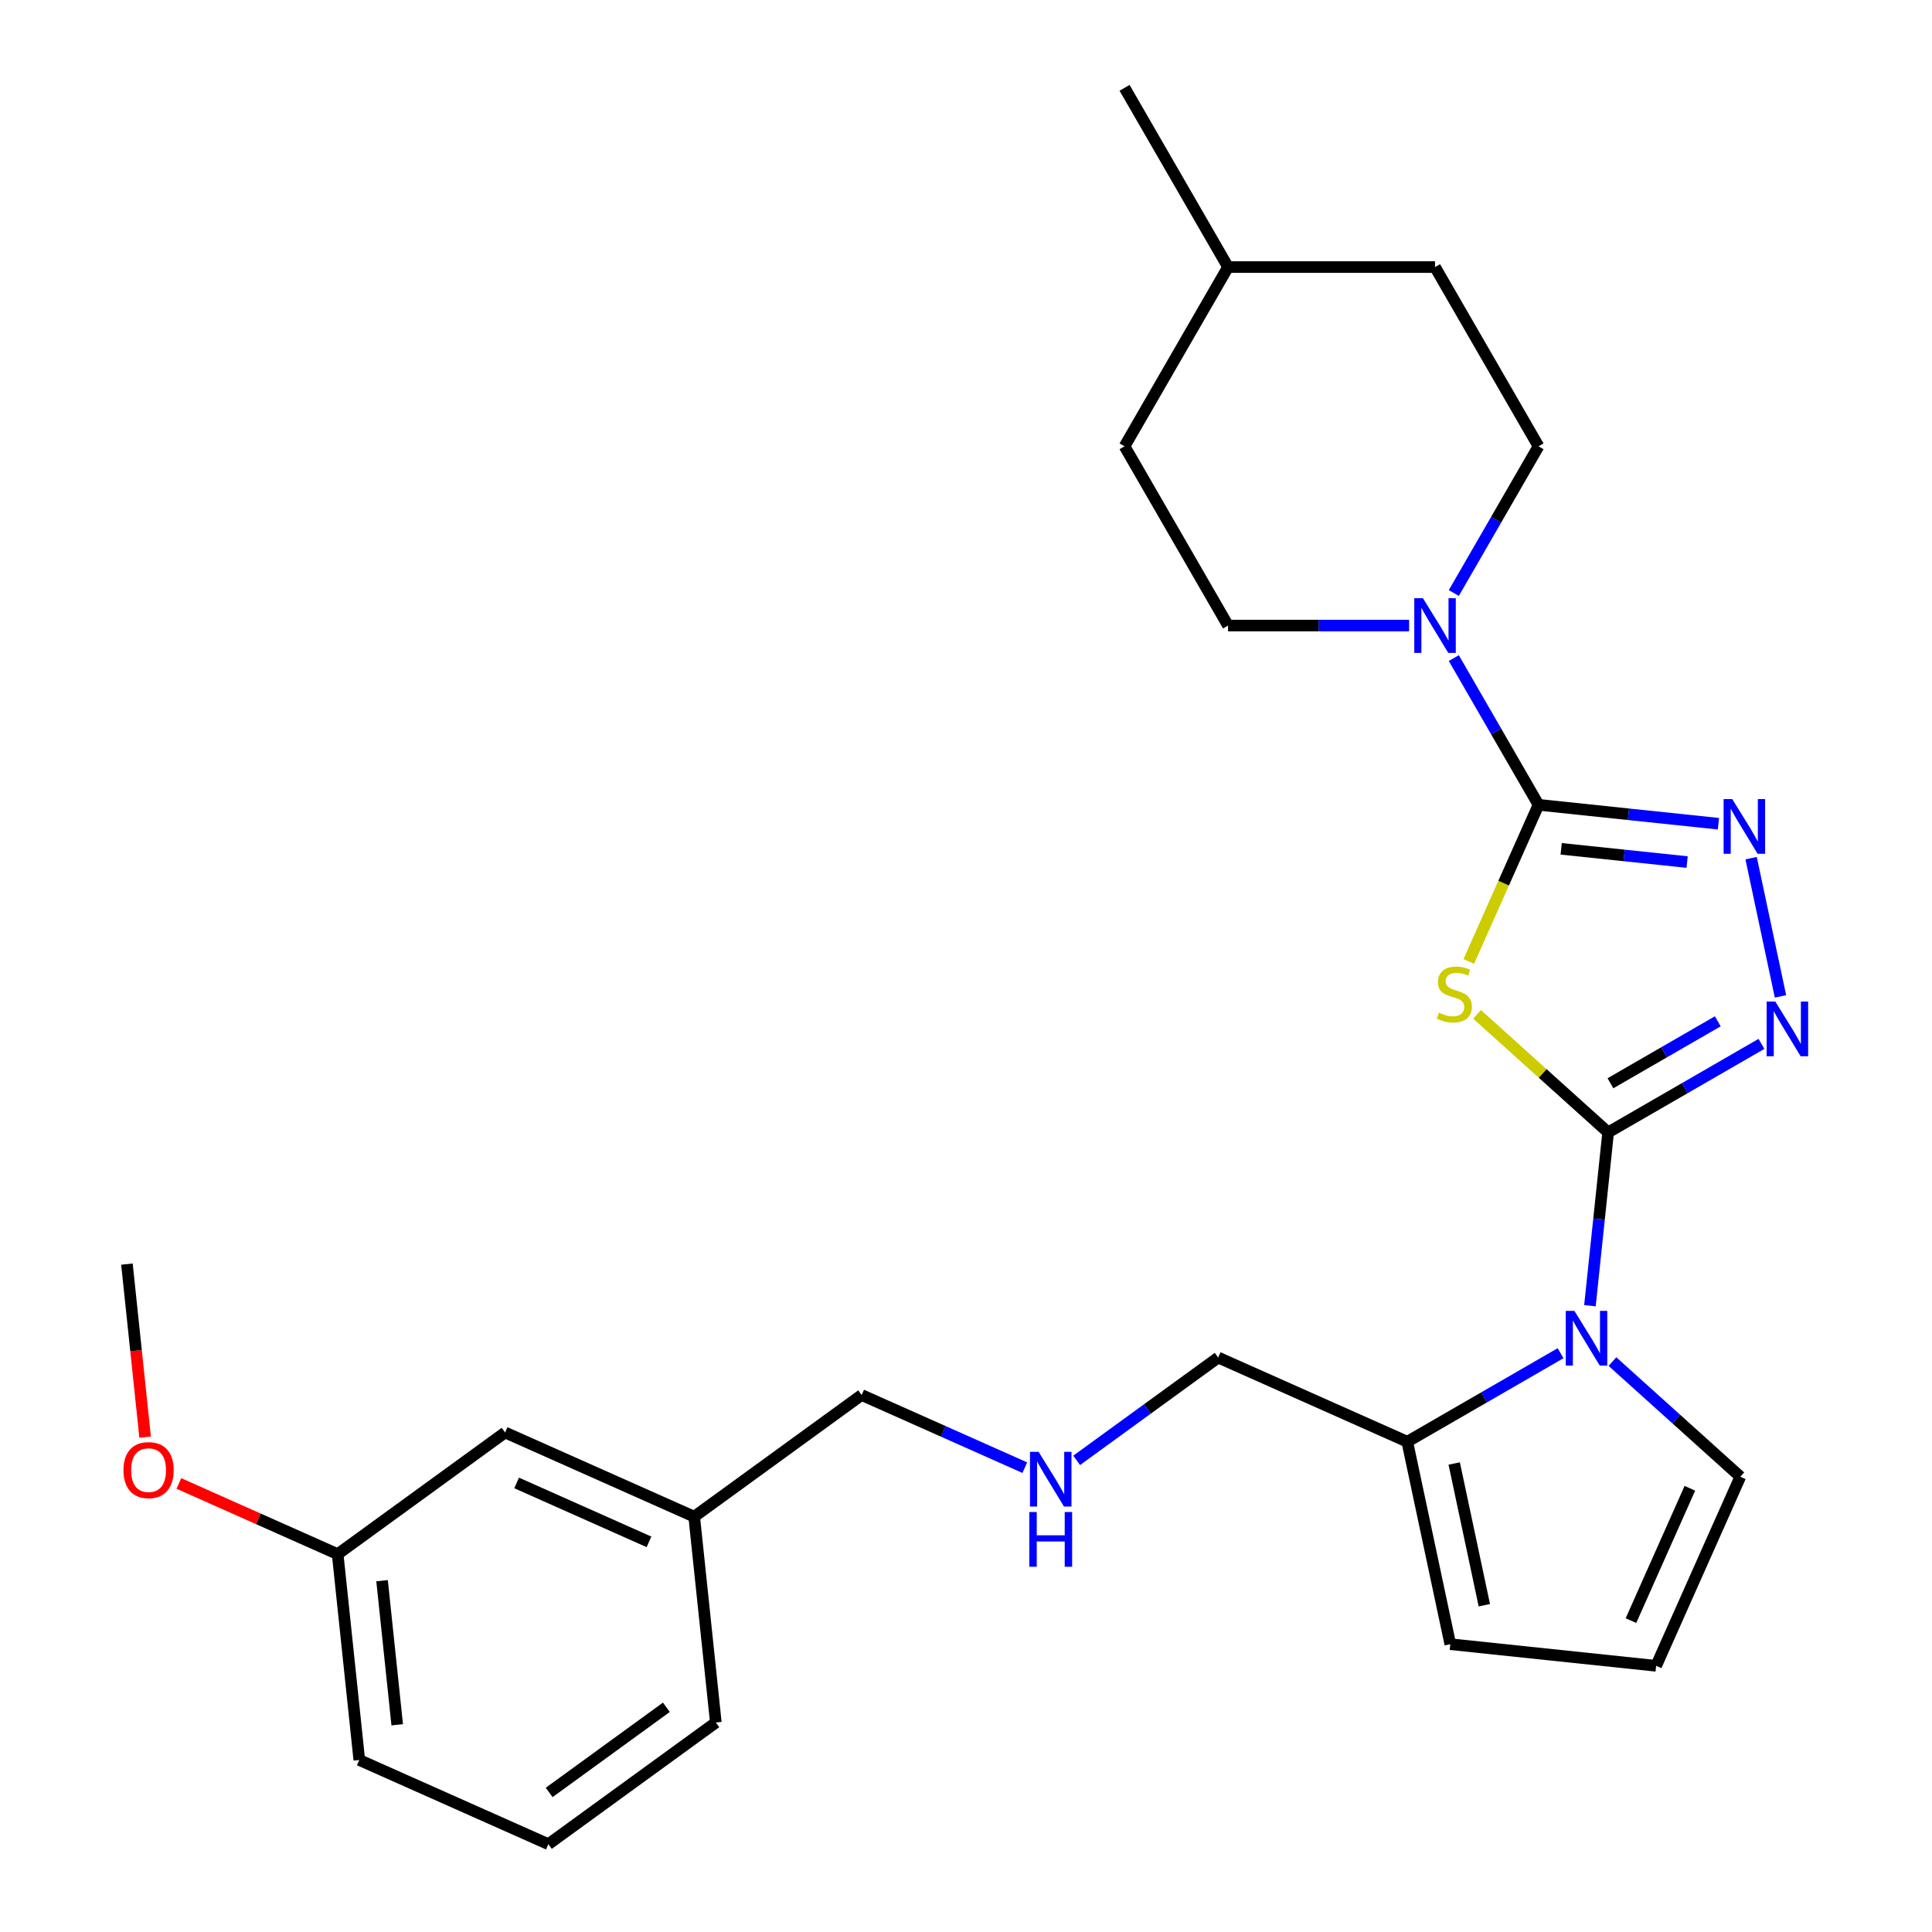 <?xml version='1.0' encoding='iso-8859-1'?>
<svg version='1.1' baseProfile='full'
              xmlns='http://www.w3.org/2000/svg'
                      xmlns:rdkit='http://www.rdkit.org/xml'
                      xmlns:xlink='http://www.w3.org/1999/xlink'
                  xml:space='preserve'
width='1000px' height='1000px' viewBox='0 0 1000 1000'>
<!-- END OF HEADER -->
<rect style='opacity:1.0;fill:#FFFFFF;stroke:none' width='1000' height='1000' x='0' y='0'> </rect>
<path class='bond-0' d='M 832.374,586.126 L 798.446,555.577' style='fill:none;fill-rule:evenodd;stroke:#000000;stroke-width:6px;stroke-linecap:butt;stroke-linejoin:miter;stroke-opacity:1' />
<path class='bond-0' d='M 798.446,555.577 L 764.518,525.028' style='fill:none;fill-rule:evenodd;stroke:#CCCC00;stroke-width:6px;stroke-linecap:butt;stroke-linejoin:miter;stroke-opacity:1' />
<path class='bond-2' d='M 832.374,586.126 L 872.054,563.217' style='fill:none;fill-rule:evenodd;stroke:#000000;stroke-width:6px;stroke-linecap:butt;stroke-linejoin:miter;stroke-opacity:1' />
<path class='bond-2' d='M 872.054,563.217 L 911.735,540.307' style='fill:none;fill-rule:evenodd;stroke:#0000FF;stroke-width:6px;stroke-linecap:butt;stroke-linejoin:miter;stroke-opacity:1' />
<path class='bond-2' d='M 833.565,560.698 L 861.341,544.661' style='fill:none;fill-rule:evenodd;stroke:#000000;stroke-width:6px;stroke-linecap:butt;stroke-linejoin:miter;stroke-opacity:1' />
<path class='bond-2' d='M 861.341,544.661 L 889.117,528.624' style='fill:none;fill-rule:evenodd;stroke:#0000FF;stroke-width:6px;stroke-linecap:butt;stroke-linejoin:miter;stroke-opacity:1' />
<path class='bond-3' d='M 832.374,586.126 L 827.66,630.98' style='fill:none;fill-rule:evenodd;stroke:#000000;stroke-width:6px;stroke-linecap:butt;stroke-linejoin:miter;stroke-opacity:1' />
<path class='bond-3' d='M 827.66,630.98 L 822.945,675.833' style='fill:none;fill-rule:evenodd;stroke:#0000FF;stroke-width:6px;stroke-linecap:butt;stroke-linejoin:miter;stroke-opacity:1' />
<path class='bond-1' d='M 760.238,497.643 L 778.286,457.107' style='fill:none;fill-rule:evenodd;stroke:#CCCC00;stroke-width:6px;stroke-linecap:butt;stroke-linejoin:miter;stroke-opacity:1' />
<path class='bond-1' d='M 778.286,457.107 L 796.334,416.571' style='fill:none;fill-rule:evenodd;stroke:#000000;stroke-width:6px;stroke-linecap:butt;stroke-linejoin:miter;stroke-opacity:1' />
<path class='bond-5' d='M 796.334,416.571 L 774.412,378.6' style='fill:none;fill-rule:evenodd;stroke:#000000;stroke-width:6px;stroke-linecap:butt;stroke-linejoin:miter;stroke-opacity:1' />
<path class='bond-5' d='M 774.412,378.6 L 752.489,340.63' style='fill:none;fill-rule:evenodd;stroke:#0000FF;stroke-width:6px;stroke-linecap:butt;stroke-linejoin:miter;stroke-opacity:1' />
<path class='bond-27' d='M 796.334,416.571 L 842.897,421.465' style='fill:none;fill-rule:evenodd;stroke:#000000;stroke-width:6px;stroke-linecap:butt;stroke-linejoin:miter;stroke-opacity:1' />
<path class='bond-27' d='M 842.897,421.465 L 889.461,426.359' style='fill:none;fill-rule:evenodd;stroke:#0000FF;stroke-width:6px;stroke-linecap:butt;stroke-linejoin:miter;stroke-opacity:1' />
<path class='bond-27' d='M 808.063,439.348 L 840.658,442.774' style='fill:none;fill-rule:evenodd;stroke:#000000;stroke-width:6px;stroke-linecap:butt;stroke-linejoin:miter;stroke-opacity:1' />
<path class='bond-27' d='M 840.658,442.774 L 873.252,446.2' style='fill:none;fill-rule:evenodd;stroke:#0000FF;stroke-width:6px;stroke-linecap:butt;stroke-linejoin:miter;stroke-opacity:1' />
<path class='bond-4' d='M 921.574,515.722 L 906.367,444.177' style='fill:none;fill-rule:evenodd;stroke:#0000FF;stroke-width:6px;stroke-linecap:butt;stroke-linejoin:miter;stroke-opacity:1' />
<path class='bond-6' d='M 807.757,700.418 L 768.077,723.328' style='fill:none;fill-rule:evenodd;stroke:#0000FF;stroke-width:6px;stroke-linecap:butt;stroke-linejoin:miter;stroke-opacity:1' />
<path class='bond-6' d='M 768.077,723.328 L 728.397,746.237' style='fill:none;fill-rule:evenodd;stroke:#000000;stroke-width:6px;stroke-linecap:butt;stroke-linejoin:miter;stroke-opacity:1' />
<path class='bond-7' d='M 834.594,704.753 L 867.692,734.555' style='fill:none;fill-rule:evenodd;stroke:#0000FF;stroke-width:6px;stroke-linecap:butt;stroke-linejoin:miter;stroke-opacity:1' />
<path class='bond-7' d='M 867.692,734.555 L 900.79,764.357' style='fill:none;fill-rule:evenodd;stroke:#000000;stroke-width:6px;stroke-linecap:butt;stroke-linejoin:miter;stroke-opacity:1' />
<path class='bond-10' d='M 752.489,306.953 L 774.412,268.983' style='fill:none;fill-rule:evenodd;stroke:#0000FF;stroke-width:6px;stroke-linecap:butt;stroke-linejoin:miter;stroke-opacity:1' />
<path class='bond-10' d='M 774.412,268.983 L 796.334,231.013' style='fill:none;fill-rule:evenodd;stroke:#000000;stroke-width:6px;stroke-linecap:butt;stroke-linejoin:miter;stroke-opacity:1' />
<path class='bond-11' d='M 729.35,323.792 L 682.493,323.792' style='fill:none;fill-rule:evenodd;stroke:#0000FF;stroke-width:6px;stroke-linecap:butt;stroke-linejoin:miter;stroke-opacity:1' />
<path class='bond-11' d='M 682.493,323.792 L 635.636,323.792' style='fill:none;fill-rule:evenodd;stroke:#000000;stroke-width:6px;stroke-linecap:butt;stroke-linejoin:miter;stroke-opacity:1' />
<path class='bond-9' d='M 728.397,746.237 L 750.671,851.028' style='fill:none;fill-rule:evenodd;stroke:#000000;stroke-width:6px;stroke-linecap:butt;stroke-linejoin:miter;stroke-opacity:1' />
<path class='bond-9' d='M 752.696,757.501 L 768.288,830.855' style='fill:none;fill-rule:evenodd;stroke:#000000;stroke-width:6px;stroke-linecap:butt;stroke-linejoin:miter;stroke-opacity:1' />
<path class='bond-14' d='M 728.397,746.237 L 630.527,702.663' style='fill:none;fill-rule:evenodd;stroke:#000000;stroke-width:6px;stroke-linecap:butt;stroke-linejoin:miter;stroke-opacity:1' />
<path class='bond-8' d='M 900.79,764.357 L 857.216,862.227' style='fill:none;fill-rule:evenodd;stroke:#000000;stroke-width:6px;stroke-linecap:butt;stroke-linejoin:miter;stroke-opacity:1' />
<path class='bond-8' d='M 874.68,770.322 L 844.178,838.831' style='fill:none;fill-rule:evenodd;stroke:#000000;stroke-width:6px;stroke-linecap:butt;stroke-linejoin:miter;stroke-opacity:1' />
<path class='bond-28' d='M 857.216,862.227 L 750.671,851.028' style='fill:none;fill-rule:evenodd;stroke:#000000;stroke-width:6px;stroke-linecap:butt;stroke-linejoin:miter;stroke-opacity:1' />
<path class='bond-16' d='M 796.334,231.013 L 742.768,138.234' style='fill:none;fill-rule:evenodd;stroke:#000000;stroke-width:6px;stroke-linecap:butt;stroke-linejoin:miter;stroke-opacity:1' />
<path class='bond-17' d='M 635.636,323.792 L 582.07,231.013' style='fill:none;fill-rule:evenodd;stroke:#000000;stroke-width:6px;stroke-linecap:butt;stroke-linejoin:miter;stroke-opacity:1' />
<path class='bond-12' d='M 557.273,755.885 L 593.9,729.274' style='fill:none;fill-rule:evenodd;stroke:#0000FF;stroke-width:6px;stroke-linecap:butt;stroke-linejoin:miter;stroke-opacity:1' />
<path class='bond-12' d='M 593.9,729.274 L 630.527,702.663' style='fill:none;fill-rule:evenodd;stroke:#000000;stroke-width:6px;stroke-linecap:butt;stroke-linejoin:miter;stroke-opacity:1' />
<path class='bond-21' d='M 530.437,759.659 L 488.211,740.859' style='fill:none;fill-rule:evenodd;stroke:#0000FF;stroke-width:6px;stroke-linecap:butt;stroke-linejoin:miter;stroke-opacity:1' />
<path class='bond-21' d='M 488.211,740.859 L 445.985,722.059' style='fill:none;fill-rule:evenodd;stroke:#000000;stroke-width:6px;stroke-linecap:butt;stroke-linejoin:miter;stroke-opacity:1' />
<path class='bond-13' d='M 261.443,741.455 L 359.313,785.03' style='fill:none;fill-rule:evenodd;stroke:#000000;stroke-width:6px;stroke-linecap:butt;stroke-linejoin:miter;stroke-opacity:1' />
<path class='bond-13' d='M 267.409,767.565 L 335.918,798.067' style='fill:none;fill-rule:evenodd;stroke:#000000;stroke-width:6px;stroke-linecap:butt;stroke-linejoin:miter;stroke-opacity:1' />
<path class='bond-15' d='M 261.443,741.455 L 174.772,804.426' style='fill:none;fill-rule:evenodd;stroke:#000000;stroke-width:6px;stroke-linecap:butt;stroke-linejoin:miter;stroke-opacity:1' />
<path class='bond-20' d='M 174.772,804.426 L 133.676,786.129' style='fill:none;fill-rule:evenodd;stroke:#000000;stroke-width:6px;stroke-linecap:butt;stroke-linejoin:miter;stroke-opacity:1' />
<path class='bond-20' d='M 133.676,786.129 L 92.58,767.832' style='fill:none;fill-rule:evenodd;stroke:#FF0000;stroke-width:6px;stroke-linecap:butt;stroke-linejoin:miter;stroke-opacity:1' />
<path class='bond-30' d='M 174.772,804.426 L 185.97,910.971' style='fill:none;fill-rule:evenodd;stroke:#000000;stroke-width:6px;stroke-linecap:butt;stroke-linejoin:miter;stroke-opacity:1' />
<path class='bond-30' d='M 197.76,818.168 L 205.599,892.749' style='fill:none;fill-rule:evenodd;stroke:#000000;stroke-width:6px;stroke-linecap:butt;stroke-linejoin:miter;stroke-opacity:1' />
<path class='bond-29' d='M 742.768,138.234 L 635.636,138.234' style='fill:none;fill-rule:evenodd;stroke:#000000;stroke-width:6px;stroke-linecap:butt;stroke-linejoin:miter;stroke-opacity:1' />
<path class='bond-19' d='M 582.07,231.013 L 635.636,138.234' style='fill:none;fill-rule:evenodd;stroke:#000000;stroke-width:6px;stroke-linecap:butt;stroke-linejoin:miter;stroke-opacity:1' />
<path class='bond-18' d='M 359.313,785.03 L 445.985,722.059' style='fill:none;fill-rule:evenodd;stroke:#000000;stroke-width:6px;stroke-linecap:butt;stroke-linejoin:miter;stroke-opacity:1' />
<path class='bond-24' d='M 359.313,785.03 L 370.512,891.575' style='fill:none;fill-rule:evenodd;stroke:#000000;stroke-width:6px;stroke-linecap:butt;stroke-linejoin:miter;stroke-opacity:1' />
<path class='bond-26' d='M 635.636,138.234 L 582.07,45.455' style='fill:none;fill-rule:evenodd;stroke:#000000;stroke-width:6px;stroke-linecap:butt;stroke-linejoin:miter;stroke-opacity:1' />
<path class='bond-25' d='M 75.115,743.853 L 70.409,699.079' style='fill:none;fill-rule:evenodd;stroke:#FF0000;stroke-width:6px;stroke-linecap:butt;stroke-linejoin:miter;stroke-opacity:1' />
<path class='bond-25' d='M 70.409,699.079 L 65.703,654.306' style='fill:none;fill-rule:evenodd;stroke:#000000;stroke-width:6px;stroke-linecap:butt;stroke-linejoin:miter;stroke-opacity:1' />
<path class='bond-22' d='M 283.84,954.545 L 370.512,891.575' style='fill:none;fill-rule:evenodd;stroke:#000000;stroke-width:6px;stroke-linecap:butt;stroke-linejoin:miter;stroke-opacity:1' />
<path class='bond-22' d='M 284.247,927.766 L 344.917,883.686' style='fill:none;fill-rule:evenodd;stroke:#000000;stroke-width:6px;stroke-linecap:butt;stroke-linejoin:miter;stroke-opacity:1' />
<path class='bond-23' d='M 283.84,954.545 L 185.97,910.971' style='fill:none;fill-rule:evenodd;stroke:#000000;stroke-width:6px;stroke-linecap:butt;stroke-linejoin:miter;stroke-opacity:1' />
<path  class='atom-1' d='M 744.759 524.161
Q 745.079 524.281, 746.399 524.841
Q 747.719 525.401, 749.159 525.761
Q 750.639 526.081, 752.079 526.081
Q 754.759 526.081, 756.319 524.801
Q 757.879 523.481, 757.879 521.201
Q 757.879 519.641, 757.079 518.681
Q 756.319 517.721, 755.119 517.201
Q 753.919 516.681, 751.919 516.081
Q 749.399 515.321, 747.879 514.601
Q 746.399 513.881, 745.319 512.361
Q 744.279 510.841, 744.279 508.281
Q 744.279 504.721, 746.679 502.521
Q 749.119 500.321, 753.919 500.321
Q 757.199 500.321, 760.919 501.881
L 759.999 504.961
Q 756.599 503.561, 754.039 503.561
Q 751.279 503.561, 749.759 504.721
Q 748.239 505.841, 748.279 507.801
Q 748.279 509.321, 749.039 510.241
Q 749.839 511.161, 750.959 511.681
Q 752.119 512.201, 754.039 512.801
Q 756.599 513.601, 758.119 514.401
Q 759.639 515.201, 760.719 516.841
Q 761.839 518.441, 761.839 521.201
Q 761.839 525.121, 759.199 527.241
Q 756.599 529.321, 752.239 529.321
Q 749.719 529.321, 747.799 528.761
Q 745.919 528.241, 743.679 527.321
L 744.759 524.161
' fill='#CCCC00'/>
<path  class='atom-3' d='M 918.893 518.4
L 928.173 533.4
Q 929.093 534.88, 930.573 537.56
Q 932.053 540.24, 932.133 540.4
L 932.133 518.4
L 935.893 518.4
L 935.893 546.72
L 932.013 546.72
L 922.053 530.32
Q 920.893 528.4, 919.653 526.2
Q 918.453 524, 918.093 523.32
L 918.093 546.72
L 914.413 546.72
L 914.413 518.4
L 918.893 518.4
' fill='#0000FF'/>
<path  class='atom-4' d='M 814.916 678.511
L 824.196 693.511
Q 825.116 694.991, 826.596 697.671
Q 828.076 700.351, 828.156 700.511
L 828.156 678.511
L 831.916 678.511
L 831.916 706.831
L 828.036 706.831
L 818.076 690.431
Q 816.916 688.511, 815.676 686.311
Q 814.476 684.111, 814.116 683.431
L 814.116 706.831
L 810.436 706.831
L 810.436 678.511
L 814.916 678.511
' fill='#0000FF'/>
<path  class='atom-5' d='M 896.619 413.609
L 905.899 428.609
Q 906.819 430.089, 908.299 432.769
Q 909.779 435.449, 909.859 435.609
L 909.859 413.609
L 913.619 413.609
L 913.619 441.929
L 909.739 441.929
L 899.779 425.529
Q 898.619 423.609, 897.379 421.409
Q 896.179 419.209, 895.819 418.529
L 895.819 441.929
L 892.139 441.929
L 892.139 413.609
L 896.619 413.609
' fill='#0000FF'/>
<path  class='atom-6' d='M 736.508 309.632
L 745.788 324.632
Q 746.708 326.112, 748.188 328.792
Q 749.668 331.472, 749.748 331.632
L 749.748 309.632
L 753.508 309.632
L 753.508 337.952
L 749.628 337.952
L 739.668 321.552
Q 738.508 319.632, 737.268 317.432
Q 736.068 315.232, 735.708 314.552
L 735.708 337.952
L 732.028 337.952
L 732.028 309.632
L 736.508 309.632
' fill='#0000FF'/>
<path  class='atom-13' d='M 537.595 751.474
L 546.875 766.474
Q 547.795 767.954, 549.275 770.634
Q 550.755 773.314, 550.835 773.474
L 550.835 751.474
L 554.595 751.474
L 554.595 779.794
L 550.715 779.794
L 540.755 763.394
Q 539.595 761.474, 538.355 759.274
Q 537.155 757.074, 536.795 756.394
L 536.795 779.794
L 533.115 779.794
L 533.115 751.474
L 537.595 751.474
' fill='#0000FF'/>
<path  class='atom-13' d='M 532.775 782.626
L 536.615 782.626
L 536.615 794.666
L 551.095 794.666
L 551.095 782.626
L 554.935 782.626
L 554.935 810.946
L 551.095 810.946
L 551.095 797.866
L 536.615 797.866
L 536.615 810.946
L 532.775 810.946
L 532.775 782.626
' fill='#0000FF'/>
<path  class='atom-21' d='M 63.901 760.931
Q 63.901 754.131, 67.261 750.331
Q 70.621 746.531, 76.901 746.531
Q 83.181 746.531, 86.541 750.331
Q 89.901 754.131, 89.901 760.931
Q 89.901 767.811, 86.501 771.731
Q 83.102 775.611, 76.901 775.611
Q 70.662 775.611, 67.261 771.731
Q 63.901 767.851, 63.901 760.931
M 76.901 772.411
Q 81.222 772.411, 83.541 769.531
Q 85.901 766.611, 85.901 760.931
Q 85.901 755.371, 83.541 752.571
Q 81.222 749.731, 76.901 749.731
Q 72.582 749.731, 70.222 752.531
Q 67.901 755.331, 67.901 760.931
Q 67.901 766.651, 70.222 769.531
Q 72.582 772.411, 76.901 772.411
' fill='#FF0000'/>
</svg>
